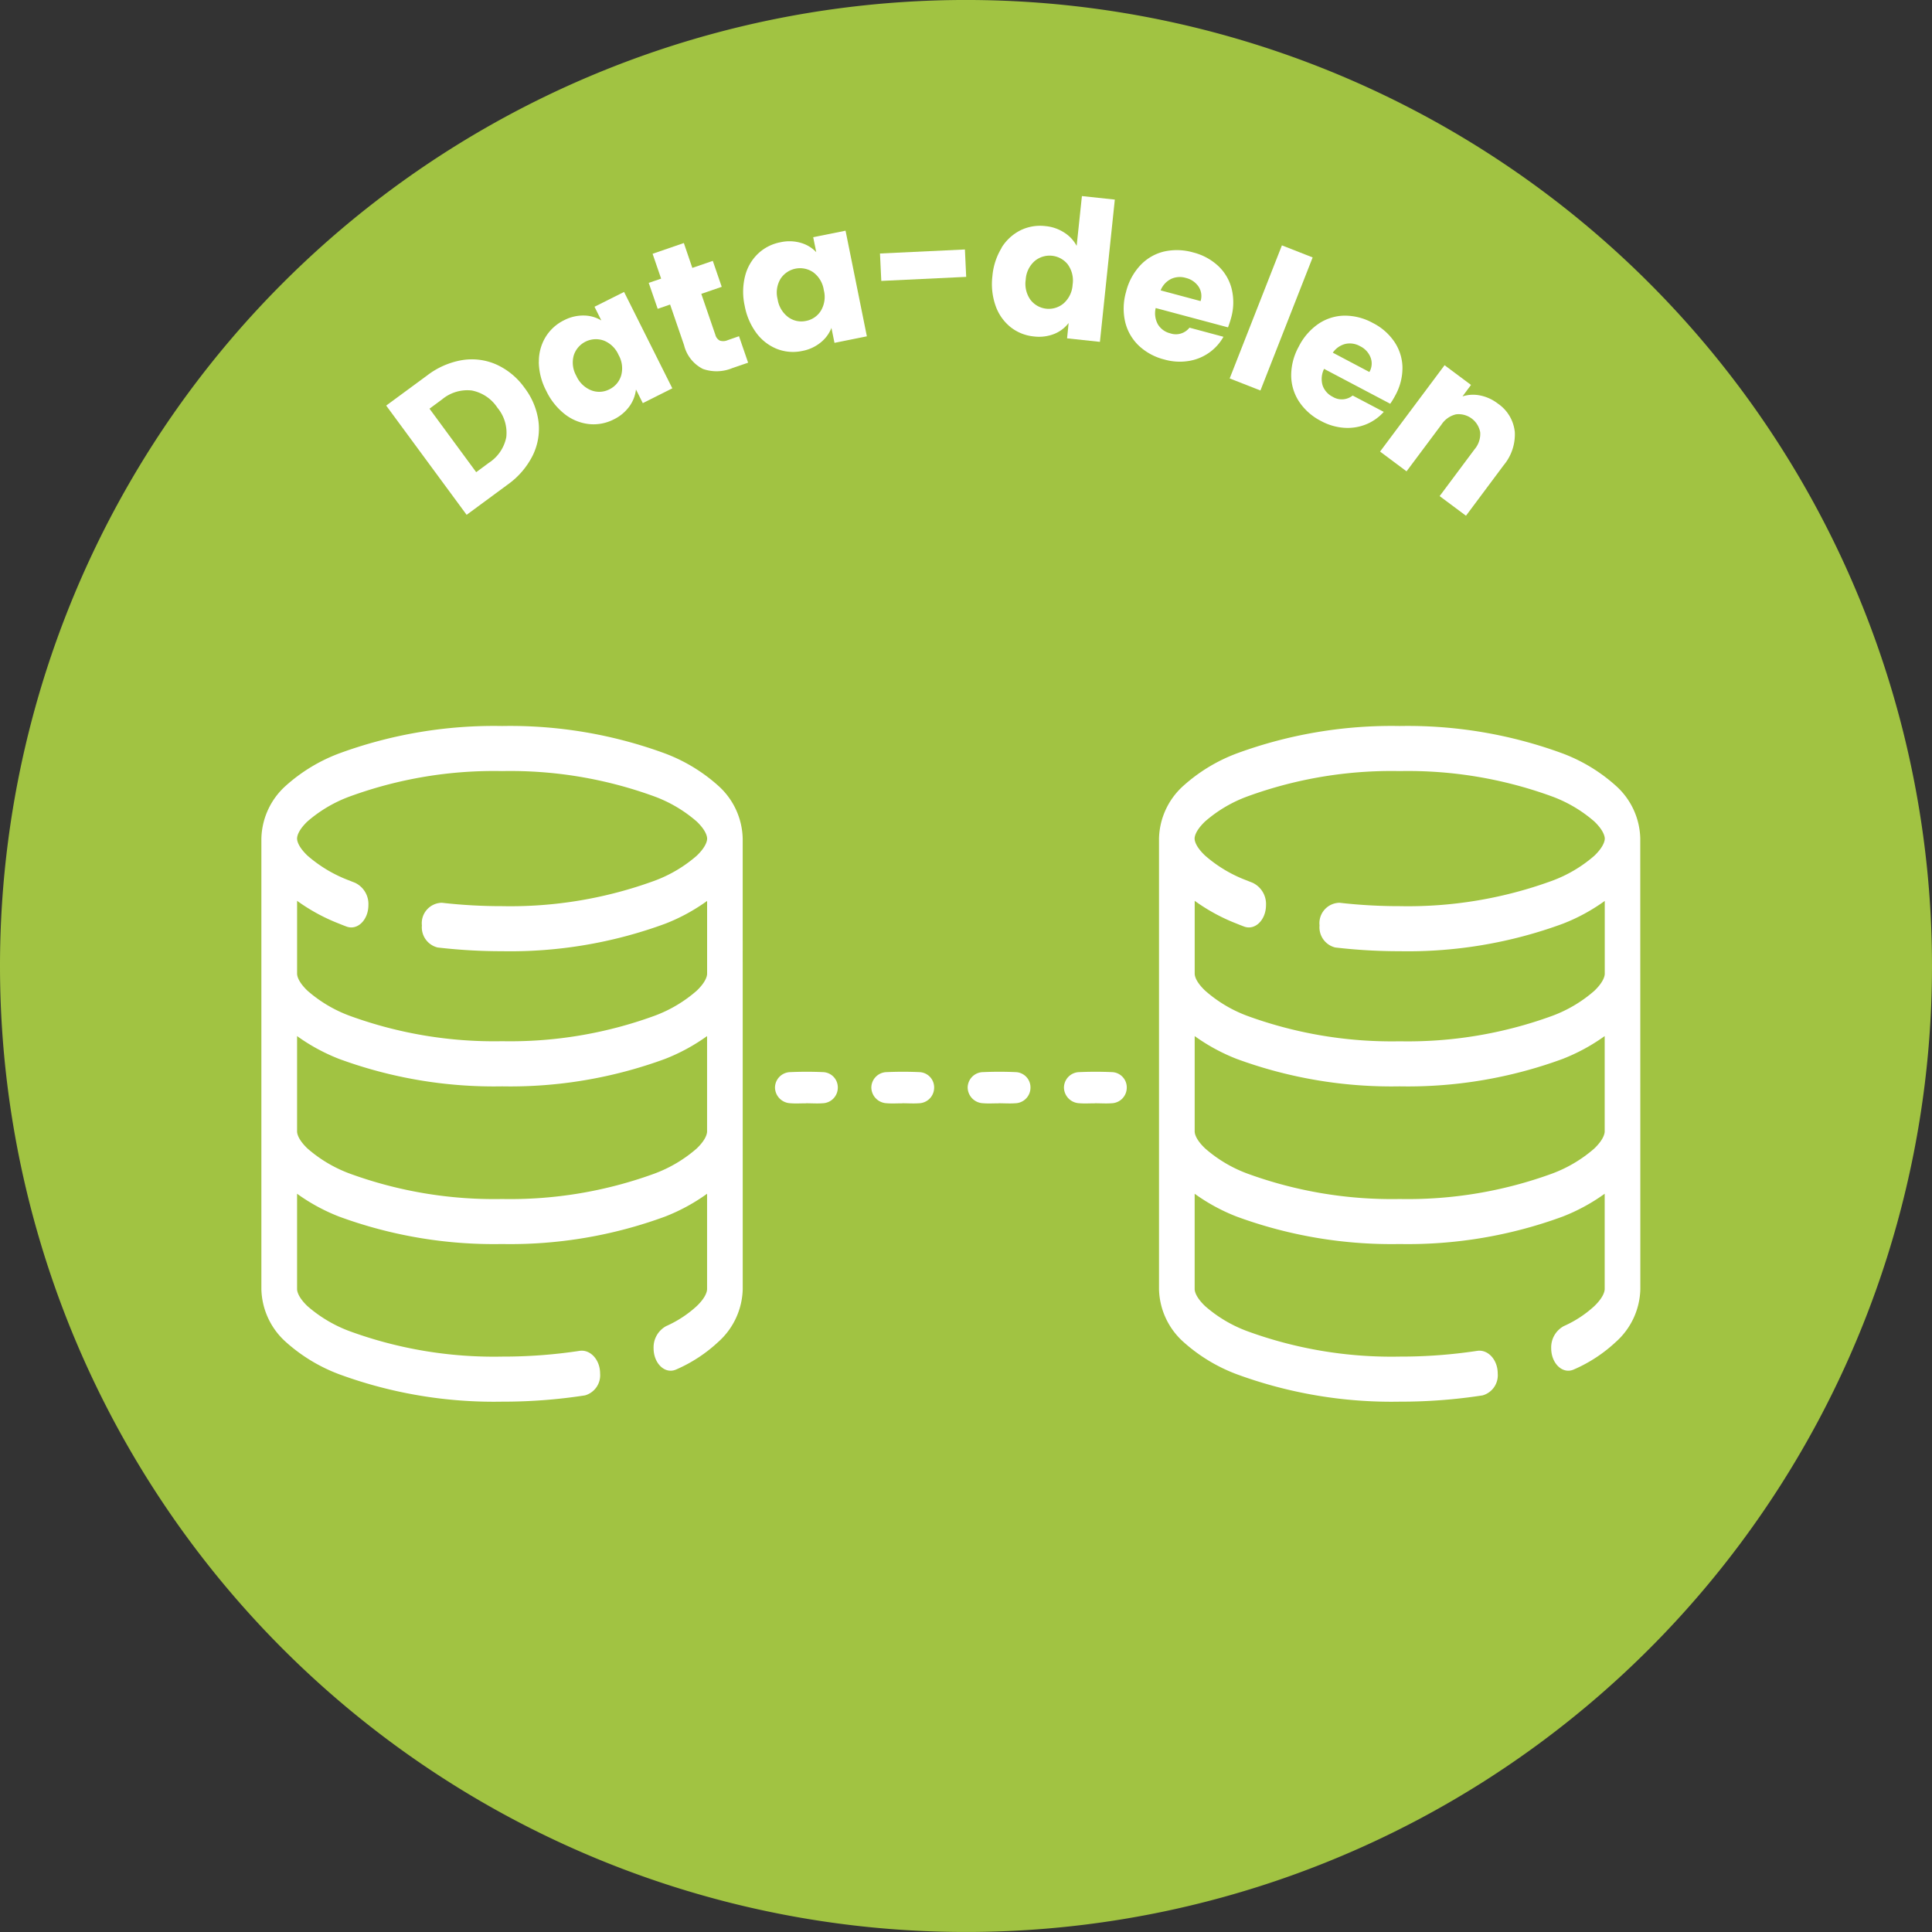 <svg xmlns="http://www.w3.org/2000/svg" viewBox="0 0 110 110"><rect x="0" y="0" width="110" height="110" fill="#333333" stroke="none"/><defs><clipPath id="a"><path fill="none" d="M0 0h110v110H0z" data-name="Rectangle 141"/></clipPath></defs><g data-name="Group 338"><g clip-path="url(#a)" data-name="Group 337"><path fill="#a1c342" d="M55-.001a55 55 0 1 1-55 55 55 55 0 0 1 55-55" data-name="Path 1323"/><path fill="#fff" d="M26.324 20.502a3.44 3.44 0 0 1 1.944.255 3.991 3.991 0 0 1 1.6 1.328 4.011 4.011 0 0 1 .792 1.918 3.444 3.444 0 0 1-.335 1.941 4.514 4.514 0 0 1-1.427 1.651l-2.33 1.717-4.58-6.22 2.33-1.714a4.514 4.514 0 0 1 2.006-.877m2.5 4.4a2.221 2.221 0 0 0-.5-1.683 2.262 2.262 0 0 0-1.464-.985 2.242 2.242 0 0 0-1.691.508l-.715.528 2.659 3.615.718-.531a2.262 2.262 0 0 0 .993-1.453" data-name="Path 1324"/><path fill="#fff" d="M30.682 20.613a2.652 2.652 0 0 1 .38-1.422 2.543 2.543 0 0 1 1.056-.959 2.368 2.368 0 0 1 1.138-.267 1.946 1.946 0 0 1 .982.281l-.389-.781 1.683-.843 2.747 5.488-1.68.843-.389-.777a2.047 2.047 0 0 1-.375.962 2.385 2.385 0 0 1-.9.746 2.52 2.52 0 0 1-1.4.261 2.714 2.714 0 0 1-1.368-.556 3.708 3.708 0 0 1-1.064-1.331 3.652 3.652 0 0 1-.426-1.646m3.694-1.223a1.324 1.324 0 0 0-1.705.848 1.531 1.531 0 0 0 .148 1.163 1.562 1.562 0 0 0 .848.823 1.257 1.257 0 0 0 1.036-.057 1.276 1.276 0 0 0 .67-.792 1.537 1.537 0 0 0-.15-1.166 1.542 1.542 0 0 0-.846-.82" data-name="Path 1325"/><path fill="#fff" d="m42.076 19.143.519 1.507-.904.31a2.338 2.338 0 0 1-1.671.045 2.064 2.064 0 0 1-1.073-1.356l-.794-2.31-.707.244-.511-1.478.707-.241-.486-1.414 1.779-.613.483 1.416 1.166-.4.508 1.478-1.163.4.8 2.33a.517.517 0 0 0 .255.332.63.63 0 0 0 .454-.028Z" data-name="Path 1326"/><path fill="#fff" d="M42.423 15.712a2.657 2.657 0 0 1 .738-1.271 2.535 2.535 0 0 1 1.271-.647 2.327 2.327 0 0 1 1.166.034 1.94 1.94 0 0 1 .877.531l-.175-.853 1.842-.372 1.214 6.015-1.844.372-.173-.851a2 2 0 0 1-.613.829 2.332 2.332 0 0 1-1.064.485 2.494 2.494 0 0 1-1.413-.113 2.7 2.7 0 0 1-1.175-.9 3.727 3.727 0 0 1-.674-1.559 3.673 3.673 0 0 1 .023-1.7m3.884-.206a1.326 1.326 0 0 0-1.867.369 1.526 1.526 0 0 0-.165 1.163 1.561 1.561 0 0 0 .6 1.016 1.258 1.258 0 0 0 1.013.218 1.272 1.272 0 0 0 .854-.587 1.535 1.535 0 0 0 .162-1.166 1.534 1.534 0 0 0-.597-1.013" data-name="Path 1327"/><path fill="#fff" d="m50.103 14.433 4.835-.229.073 1.56-4.834.23Z" data-name="Path 1338"/><path fill="#fff" d="M57.024 14.104a2.678 2.678 0 0 1 1.081-.993 2.542 2.542 0 0 1 1.413-.238 2.359 2.359 0 0 1 1.07.366 2 2 0 0 1 .712.76l.3-2.835 1.873.2-.848 8.1-1.87-.2.088-.874a1.937 1.937 0 0 1-.817.621 2.362 2.362 0 0 1-1.163.145 2.524 2.524 0 0 1-1.328-.533 2.7 2.7 0 0 1-.848-1.206 3.74 3.74 0 0 1-.184-1.694 3.7 3.7 0 0 1 .528-1.615m3.774.959a1.324 1.324 0 0 0-1.9-.2 1.53 1.53 0 0 0-.505 1.058 1.564 1.564 0 0 0 .27 1.144 1.309 1.309 0 0 0 1.893.2 1.532 1.532 0 0 0 .507-1.06 1.558 1.558 0 0 0-.27-1.146" data-name="Path 1328"/><path fill="#fff" d="m69.915 18.638-4.114-1.1a1.291 1.291 0 0 0 .131.939 1.124 1.124 0 0 0 .692.5.985.985 0 0 0 1.1-.321l1.935.519a2.764 2.764 0 0 1-1.989 1.379 3.188 3.188 0 0 1-1.376-.085 3.281 3.281 0 0 1-1.453-.786 2.753 2.753 0 0 1-.777-1.348 3.412 3.412 0 0 1 .048-1.714 3.405 3.405 0 0 1 .816-1.518 2.718 2.718 0 0 1 1.339-.78 3.356 3.356 0 0 1 1.661.048 3.272 3.272 0 0 1 1.433.772 2.688 2.688 0 0 1 .767 1.31 3.259 3.259 0 0 1-.04 1.668 5.347 5.347 0 0 1-.173.522m-1.558-1.5a.974.974 0 0 0-.119-.829 1.215 1.215 0 0 0-.724-.491 1.178 1.178 0 0 0-.84.06 1.231 1.231 0 0 0-.593.65Z" data-name="Path 1329"/><path fill="#fff" d="m70.013 21.546 2.974-7.576 1.75.687-2.973 7.576Z" data-name="Path 1339"/><path fill="#fff" d="m79.153 22.988-3.765-1.986a1.283 1.283 0 0 0-.082.948 1.14 1.14 0 0 0 .565.638.991.991 0 0 0 1.144-.068l1.771.931a2.741 2.741 0 0 1-1 .707 2.806 2.806 0 0 1-1.243.2 3.215 3.215 0 0 1-1.325-.386 3.291 3.291 0 0 1-1.243-1.09 2.744 2.744 0 0 1-.46-1.487 3.386 3.386 0 0 1 .429-1.658 3.448 3.448 0 0 1 1.124-1.3 2.712 2.712 0 0 1 1.481-.465 3.3 3.3 0 0 1 1.609.414 3.246 3.246 0 0 1 1.229 1.07 2.694 2.694 0 0 1 .463 1.447 3.248 3.248 0 0 1-.409 1.612 4.68 4.68 0 0 1-.287.474m-1.187-1.809a.958.958 0 0 0 .065-.834 1.2 1.2 0 0 0-.6-.638 1.176 1.176 0 0 0-.826-.128 1.228 1.228 0 0 0-.721.5Z" data-name="Path 1330"/><path fill="#fff" d="M86.245 24.564a2.734 2.734 0 0 1-.633 1.924l-2.145 2.876-1.5-1.118 1.992-2.67a1.348 1.348 0 0 0 .318-.959 1.25 1.25 0 0 0-1.373-1.027 1.356 1.356 0 0 0-.829.579l-1.992 2.667-1.507-1.126 3.672-4.917 1.505 1.123-.485.653a1.978 1.978 0 0 1 1-.054 2.436 2.436 0 0 1 1.013.463 2.224 2.224 0 0 1 .962 1.589" data-name="Path 1331"/><path fill="#fff" fill-rule="evenodd" d="M42.286 47.748a4.158 4.158 0 0 0-1.4-3.019 9.566 9.566 0 0 0-3.022-1.83 25.557 25.557 0 0 0-9.279-1.563 25.562 25.562 0 0 0-9.281 1.563 9.566 9.566 0 0 0-3.022 1.83 4.158 4.158 0 0 0-1.4 3.019v25.645a4.158 4.158 0 0 0 1.4 3.019 9.566 9.566 0 0 0 3.022 1.83 25.562 25.562 0 0 0 9.281 1.563 30.441 30.441 0 0 0 4.722-.358 1.189 1.189 0 0 0 .86-1.246c0-.786-.559-1.385-1.175-1.288a29.06 29.06 0 0 1-4.407.326 23.92 23.92 0 0 1-8.663-1.441 7.741 7.741 0 0 1-2.415-1.431c-.531-.508-.593-.851-.593-.976v-5.424a10.738 10.738 0 0 0 2.392 1.3 25.562 25.562 0 0 0 9.281 1.563 25.557 25.557 0 0 0 9.279-1.563 10.738 10.738 0 0 0 2.392-1.3v5.425c0 .125-.062.468-.593.976a6.428 6.428 0 0 1-1.737 1.135 1.376 1.376 0 0 0-.715 1.264c0 .865.655 1.5 1.3 1.2a8.4 8.4 0 0 0 2.375-1.558 4.158 4.158 0 0 0 1.4-3.019Zm-24.779-.981c-.531.508-.593.851-.593.976s.062.465.593.973a7.741 7.741 0 0 0 2.418 1.43c.091.04.184.074.278.111a1.336 1.336 0 0 1 .772 1.277c0 .834-.616 1.456-1.248 1.22-.142-.054-.284-.108-.42-.165a10.63 10.63 0 0 1-2.392-1.3v4.146c0 .125.062.465.593.973a7.686 7.686 0 0 0 2.418 1.433 23.981 23.981 0 0 0 8.663 1.441 23.976 23.976 0 0 0 8.66-1.441 7.686 7.686 0 0 0 2.418-1.433c.531-.508.593-.848.593-.973v-4.14a10.63 10.63 0 0 1-2.392 1.3 25.557 25.557 0 0 1-9.279 1.563 31.306 31.306 0 0 1-3.677-.213 1.181 1.181 0 0 1-.891-1.254 1.162 1.162 0 0 1 1.141-1.291 30.029 30.029 0 0 0 3.428.193 23.915 23.915 0 0 0 8.66-1.441 7.741 7.741 0 0 0 2.418-1.43c.531-.508.593-.851.593-.973s-.062-.468-.593-.976a7.741 7.741 0 0 0-2.418-1.43 23.915 23.915 0 0 0-8.66-1.441 23.92 23.92 0 0 0-8.663 1.441 7.741 7.741 0 0 0-2.42 1.424M40.258 58.99a10.86 10.86 0 0 1-2.392 1.3 25.557 25.557 0 0 1-9.279 1.563 25.562 25.562 0 0 1-9.281-1.563 10.86 10.86 0 0 1-2.392-1.3v5.428c0 .122.062.465.593.973a7.74 7.74 0 0 0 2.418 1.433 23.981 23.981 0 0 0 8.662 1.443 23.976 23.976 0 0 0 8.66-1.441 7.74 7.74 0 0 0 2.418-1.433c.531-.508.593-.851.593-.973Z" data-name="Path 1332"/><path fill="#fff" fill-rule="evenodd" d="M93.39 47.748a4.147 4.147 0 0 0-1.4-3.019 9.551 9.551 0 0 0-3.019-1.83 25.557 25.557 0 0 0-9.279-1.563 25.562 25.562 0 0 0-9.281 1.563 9.566 9.566 0 0 0-3.022 1.83 4.158 4.158 0 0 0-1.4 3.019v25.645a4.158 4.158 0 0 0 1.4 3.019 9.566 9.566 0 0 0 3.022 1.83 25.562 25.562 0 0 0 9.281 1.563 30.441 30.441 0 0 0 4.722-.358 1.189 1.189 0 0 0 .86-1.246c0-.786-.559-1.385-1.175-1.288a29.088 29.088 0 0 1-4.407.326 23.92 23.92 0 0 1-8.658-1.44 7.689 7.689 0 0 1-2.415-1.43c-.533-.508-.6-.851-.6-.976v-5.426a10.738 10.738 0 0 0 2.392 1.3 25.562 25.562 0 0 0 9.281 1.563 25.557 25.557 0 0 0 9.28-1.563 10.738 10.738 0 0 0 2.392-1.3v5.425c0 .125-.065.468-.593.976a6.428 6.428 0 0 1-1.737 1.136 1.376 1.376 0 0 0-.715 1.263c0 .865.655 1.5 1.3 1.2a8.363 8.363 0 0 0 2.375-1.558 4.147 4.147 0 0 0 1.4-3.019Zm-24.774-.981c-.533.508-.6.851-.6.976s.062.465.6.973a7.689 7.689 0 0 0 2.415 1.43c.091.04.184.074.278.111a1.336 1.336 0 0 1 .772 1.277c0 .834-.616 1.456-1.248 1.22-.142-.054-.284-.108-.42-.165a10.63 10.63 0 0 1-2.392-1.3v4.146c0 .125.062.465.6.973a7.634 7.634 0 0 0 2.413 1.438 23.981 23.981 0 0 0 8.663 1.441 23.976 23.976 0 0 0 8.66-1.441 7.686 7.686 0 0 0 2.418-1.433c.528-.508.593-.848.593-.973v-4.145a10.63 10.63 0 0 1-2.392 1.3 25.557 25.557 0 0 1-9.279 1.563 31.306 31.306 0 0 1-3.677-.213 1.181 1.181 0 0 1-.891-1.254A1.162 1.162 0 0 1 76.27 51.4a30.029 30.029 0 0 0 3.428.193 23.915 23.915 0 0 0 8.66-1.441 7.741 7.741 0 0 0 2.418-1.43c.528-.508.593-.851.593-.973s-.065-.468-.593-.976a7.741 7.741 0 0 0-2.418-1.43 23.915 23.915 0 0 0-8.66-1.441 23.92 23.92 0 0 0-8.664 1.439 7.689 7.689 0 0 0-2.418 1.426M91.364 58.99a10.86 10.86 0 0 1-2.392 1.3 25.557 25.557 0 0 1-9.279 1.563 25.562 25.562 0 0 1-9.281-1.563 10.86 10.86 0 0 1-2.392-1.3v5.428c0 .122.062.465.6.973a7.688 7.688 0 0 0 2.414 1.433 23.981 23.981 0 0 0 8.659 1.443 23.976 23.976 0 0 0 8.66-1.441 7.74 7.74 0 0 0 2.418-1.433c.528-.508.593-.851.593-.973Z" data-name="Path 1333"/><path fill="#fff" d="M45.884 62.819c-.3 0-.6.02-.894-.006a.91.91 0 0 1-.865-.894.889.889 0 0 1 .88-.877 20.954 20.954 0 0 1 1.842 0 .87.87 0 0 1 .854.891.889.889 0 0 1-.868.882c-.315.023-.633 0-.948 0" data-name="Path 1334"/><path fill="#fff" d="M51.369 62.819c-.3 0-.6.02-.894-.006a.91.91 0 0 1-.865-.894.889.889 0 0 1 .88-.877 20.954 20.954 0 0 1 1.842 0 .87.87 0 0 1 .854.891.889.889 0 0 1-.868.882c-.315.023-.633 0-.948 0" data-name="Path 1335"/><path fill="#fff" d="M56.854 62.819c-.3 0-.6.02-.894-.006a.91.91 0 0 1-.865-.894.889.889 0 0 1 .88-.877 20.954 20.954 0 0 1 1.842 0 .87.87 0 0 1 .854.891.889.889 0 0 1-.868.882c-.315.023-.633 0-.948 0" data-name="Path 1336"/><path fill="#fff" d="M62.336 62.819c-.3 0-.6.02-.894-.006a.91.91 0 0 1-.865-.894.889.889 0 0 1 .88-.877 20.954 20.954 0 0 1 1.842 0 .87.87 0 0 1 .854.891.889.889 0 0 1-.868.882c-.315.023-.633 0-.948 0" data-name="Path 1337"/></g></g></svg>